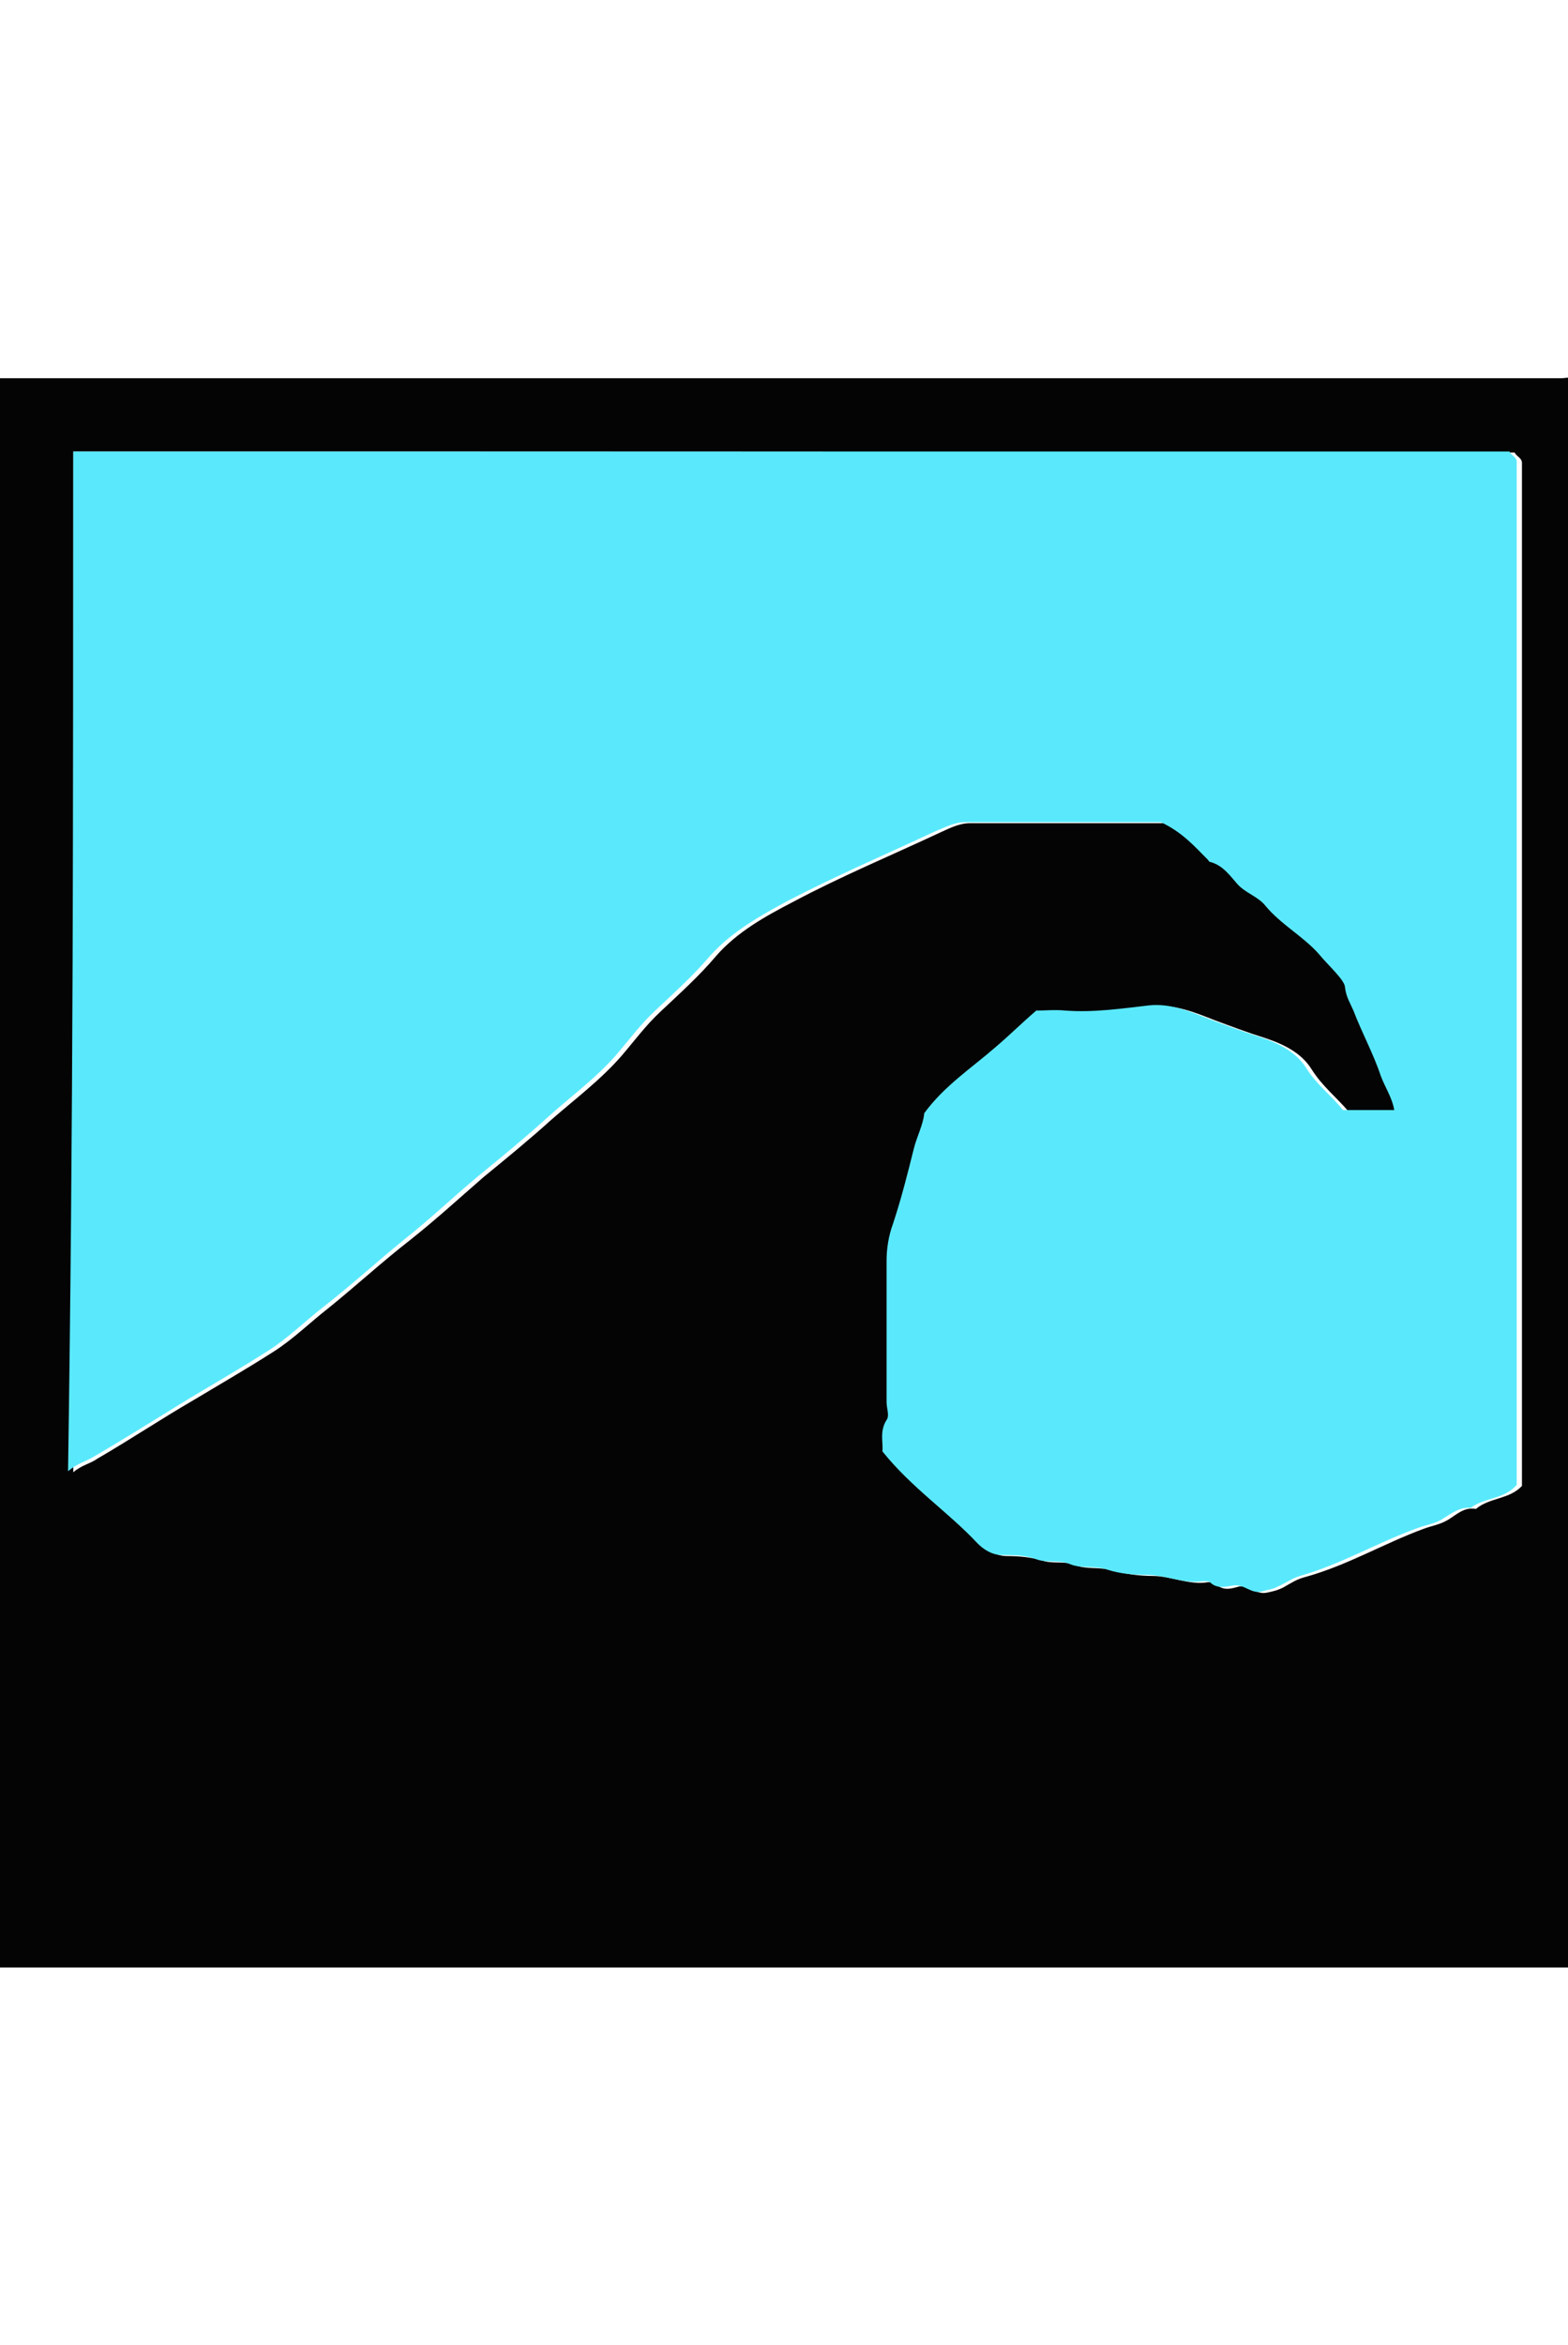 <?xml version="1.0" encoding="UTF-8"?> <svg xmlns="http://www.w3.org/2000/svg" version="1.1" id="Layer_1" x="0" y="0" viewBox="0 0 149.8 149.5" xml:space="preserve" width="100"><path d="M151.8-.3v151H0V-1.1h149.1c.9 0 2-.5 2.7.8zM7 5.9v97.5c.8-.7 1.6-.8 2.3-1.3 3.1-1.8 6.1-3.8 9.2-5.6 2.5-1.5 5.1-3 7.6-4.6 1.9-1.2 3.5-2.8 5.3-4.2 2.6-2.1 5.1-4.4 7.8-6.5 2.4-1.9 4.7-4 7-6 2.2-1.8 4.4-3.6 6.5-5.5 2.3-2 4.7-3.8 6.7-6.1 1.2-1.4 2.3-2.9 3.7-4.2 1.8-1.7 3.7-3.4 5.3-5.3 2-2.3 4.7-3.8 7.4-5.2 4.5-2.4 9.3-4.4 14-6.6.9-.4 1.8-.9 2.9-.9h18.7c2.1 1 3.3 2.4 4.5 3.6.1.1.1.2.2.2 1.2.3 1.9 1.3 2.6 2.1.8.9 1.9 1.2 2.7 2.1 1.5 1.8 3.6 2.9 5.1 4.6 1 1.1 2.5 2.4 2.5 3.2.1.8.5 1.5.8 2.2.8 2.1 1.8 4.1 2.6 6.2.4 1.1 1 2 1.3 3.3h-4.9c-1.1-1.3-2.5-2.4-3.5-4s-2.7-2.4-4.5-3c-1.6-.5-3.2-1.1-4.8-1.7-1.8-.7-3.7-1.5-5.7-1.3-2.7.3-5.3.8-8 .5-1-.1-2 0-2.8 0-1.4 1.3-2.7 2.4-3.9 3.5-2.2 2-4.8 3.7-6.8 6.3-.1 1.1-.7 2.2-1 3.4-.6 2.4-1.2 4.8-2 7.2-.4 1.1-.6 2.3-.6 3.5.1 4.5 0 9 0 13.5 0 .6.2 1.3 0 1.7-.8 1.1-.3 2.2-.4 3 2.8 3.5 6.3 5.7 9.1 8.8.6.7 1.4 1.1 2.3 1.1 1.1 0 2.2.1 3.3.4 1 .4 2.2 0 3.3.5 1.1.4 2.3.1 3.5.5 1.2.3 2.5.5 3.8.5 1.8 0 3.5.9 5.3.6.2 0 .6 0 .7.1.7.8 1.6.5 2.3.3 1-.1 1.6.8 2.6.6.5-.1 1-.2 1.6-.5.7-.4 1.3-.8 2.1-1 4-1.1 7.5-3.2 11.3-4.6.8-.3 1.6-.4 2.4-.9.8-.5 1.5-1.2 2.6-1 1.3-1.1 3.2-.9 4.4-2.2V7c0-.5-.5-.6-.7-1C98.5 5.9 52.8 5.9 7 5.9z" fill="#040404"></path><path d="M7 5.9h137.2c.2.4.7.5.7 1v97.7c-1.2 1.4-3.1 1.2-4.4 2.2-1-.1-1.8.5-2.6 1-.7.5-1.6.6-2.4.9-3.9 1.4-7.4 3.5-11.3 4.6-.7.2-1.4.7-2.1 1-.5.3-1 .3-1.6.5-1 .2-1.6-.7-2.6-.6-.7.1-1.6.4-2.3-.3-.1-.1-.5-.1-.7-.1-1.8.3-3.5-.6-5.3-.6-1.2 0-2.6-.1-3.8-.5-1.2-.4-2.5-.1-3.5-.5-1.1-.5-2.3-.1-3.3-.5-1.1-.4-2.2-.4-3.3-.4-.9 0-1.7-.5-2.3-1.1-2.8-3-6.3-5.3-9.1-8.8.1-.8-.3-1.9.4-3 .3-.4 0-1.1 0-1.7V83.2c0-1.2.2-2.4.6-3.5.8-2.4 1.4-4.8 2-7.2.3-1.2.9-2.3 1-3.4 1.9-2.6 4.5-4.3 6.8-6.3 1.3-1.1 2.5-2.3 3.9-3.5.8 0 1.8-.1 2.8 0 2.7.2 5.4-.2 8-.5 2.1-.2 3.9.6 5.7 1.3 1.6.6 3.2 1.2 4.8 1.7 1.8.6 3.5 1.4 4.5 3s2.4 2.6 3.5 4h4.9c-.2-1.2-.9-2.2-1.3-3.3-.7-2.1-1.8-4.1-2.6-6.2-.3-.7-.7-1.3-.8-2.2 0-.7-1.6-2.1-2.5-3.2-1.5-1.7-3.6-2.8-5.1-4.6-.7-.9-1.9-1.2-2.7-2.1-.7-.8-1.4-1.8-2.6-2.1-.1 0-.1-.1-.2-.2-1.3-1.3-2.4-2.6-4.5-3.6H92.2c-1 0-1.9.5-2.9.9-4.7 2.2-9.4 4.2-14 6.6-2.6 1.4-5.3 2.9-7.4 5.2-1.6 1.9-3.5 3.6-5.3 5.3-1.4 1.3-2.5 2.8-3.7 4.2-2 2.3-4.5 4.1-6.7 6.1-2.1 1.9-4.3 3.7-6.5 5.5-2.4 2-4.6 4.1-7 6-2.6 2.1-5.1 4.4-7.8 6.5-1.8 1.4-3.4 3-5.3 4.2-2.5 1.6-5.1 3.1-7.6 4.6-3.1 1.9-6.1 3.8-9.2 5.6-.7.4-1.5.6-2.3 1.3C7 70.8 7 38.5 7 5.9z" fill="#5ae9fc"></path></svg> 